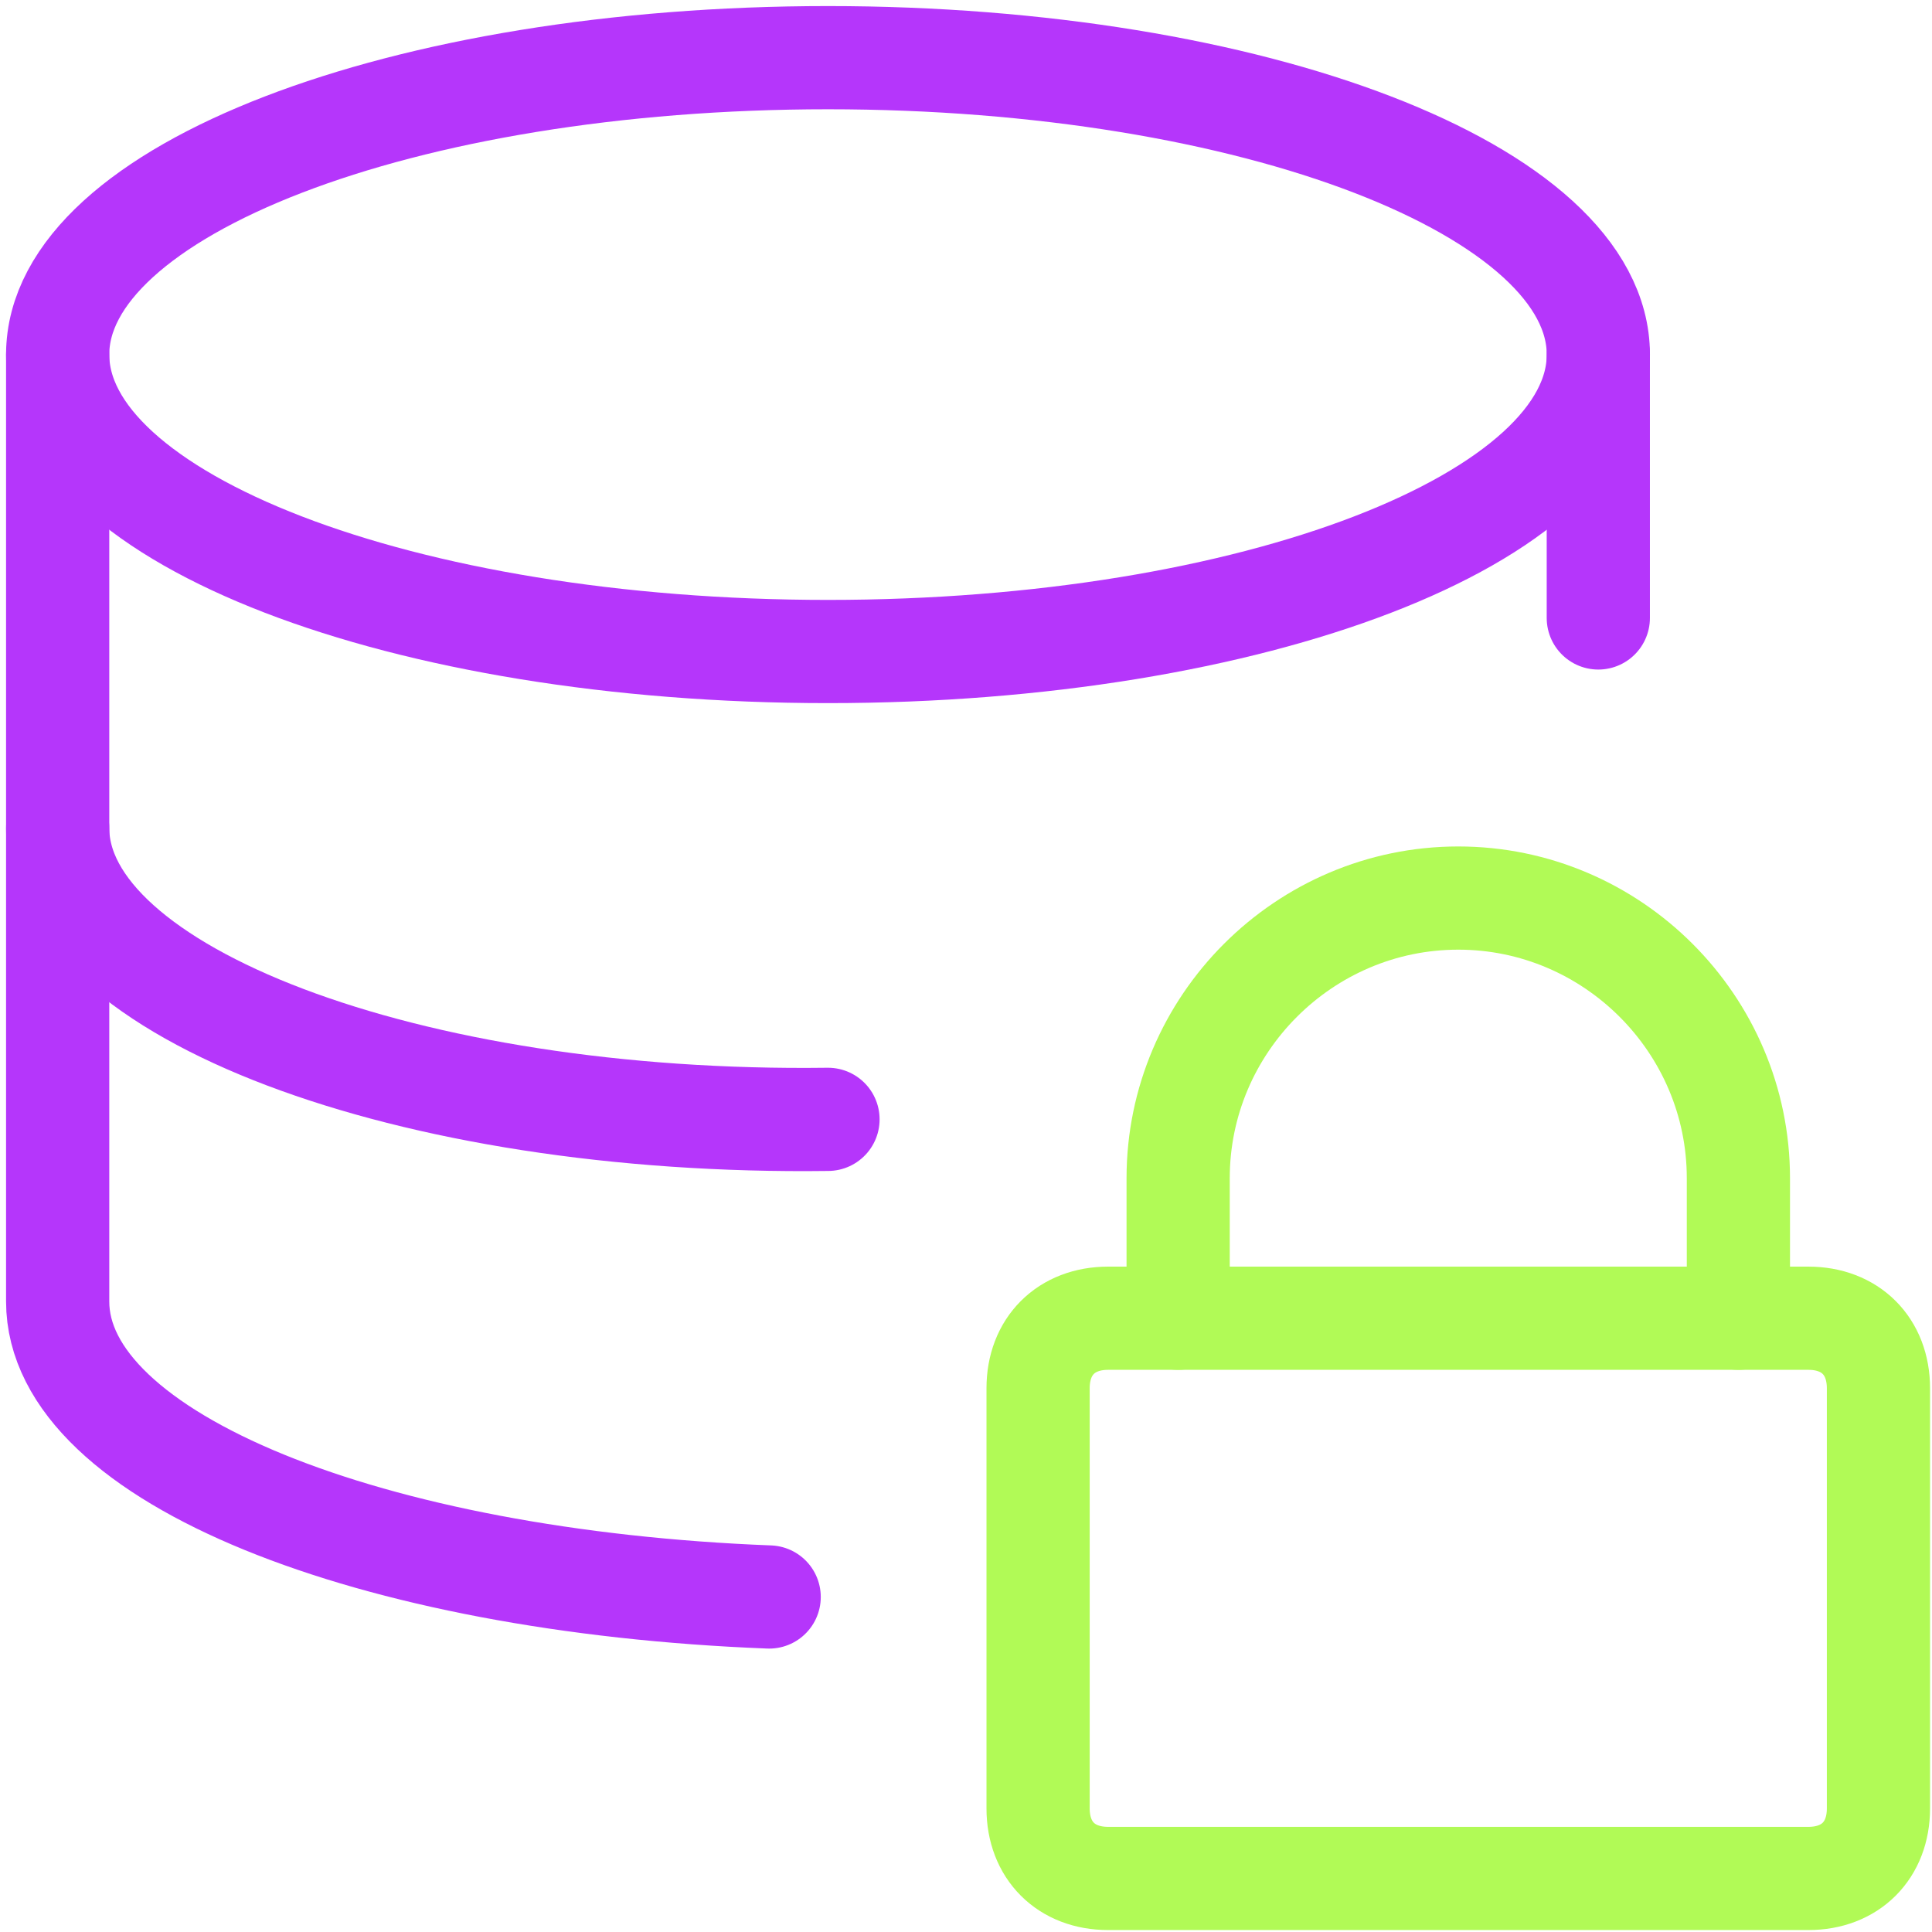 <svg width="67" height="67" viewBox="0 0 67 67" fill="none" xmlns="http://www.w3.org/2000/svg">
<path d="M28.714 22.594C43.468 22.594 55.429 17.984 55.429 12.297C55.429 6.61 43.468 2 28.714 2C13.96 2 2 6.61 2 12.297C2 17.984 13.96 22.594 28.714 22.594Z" stroke="#B536FB" stroke-width="3.579" stroke-linecap="round" stroke-linejoin="round"/>
<path d="M55.428 21.43V12.299" stroke="#B536FB" stroke-width="3.579" stroke-linecap="round" stroke-linejoin="round"/>
<path d="M2 12.299V45.133C2 50.573 12.88 54.847 26.674 55.382" stroke="#B536FB" stroke-width="3.579" stroke-linecap="round" stroke-linejoin="round"/>
<path d="M28.714 38.818C14.143 39.012 2 34.398 2 28.715" stroke="#B536FB" stroke-width="3.579" stroke-linecap="round" stroke-linejoin="round"/>
<path d="M38.429 45.715H62.714C64.171 45.715 65.143 46.686 65.143 48.143V62.715C65.143 64.172 64.171 65.143 62.714 65.143H38.429C36.971 65.143 36 64.172 36 62.715V48.143C36 46.686 36.971 45.715 38.429 45.715Z" stroke="#B1FA56" stroke-width="3.579" stroke-linecap="round" stroke-linejoin="round"/>
<path d="M40.857 45.715V40.858C40.857 35.516 45.229 31.144 50.572 31.144C55.915 31.144 60.286 35.516 60.286 40.858V45.715" stroke="#B1FA56" stroke-width="3.579" stroke-linecap="round" stroke-linejoin="round"/>
</svg>
